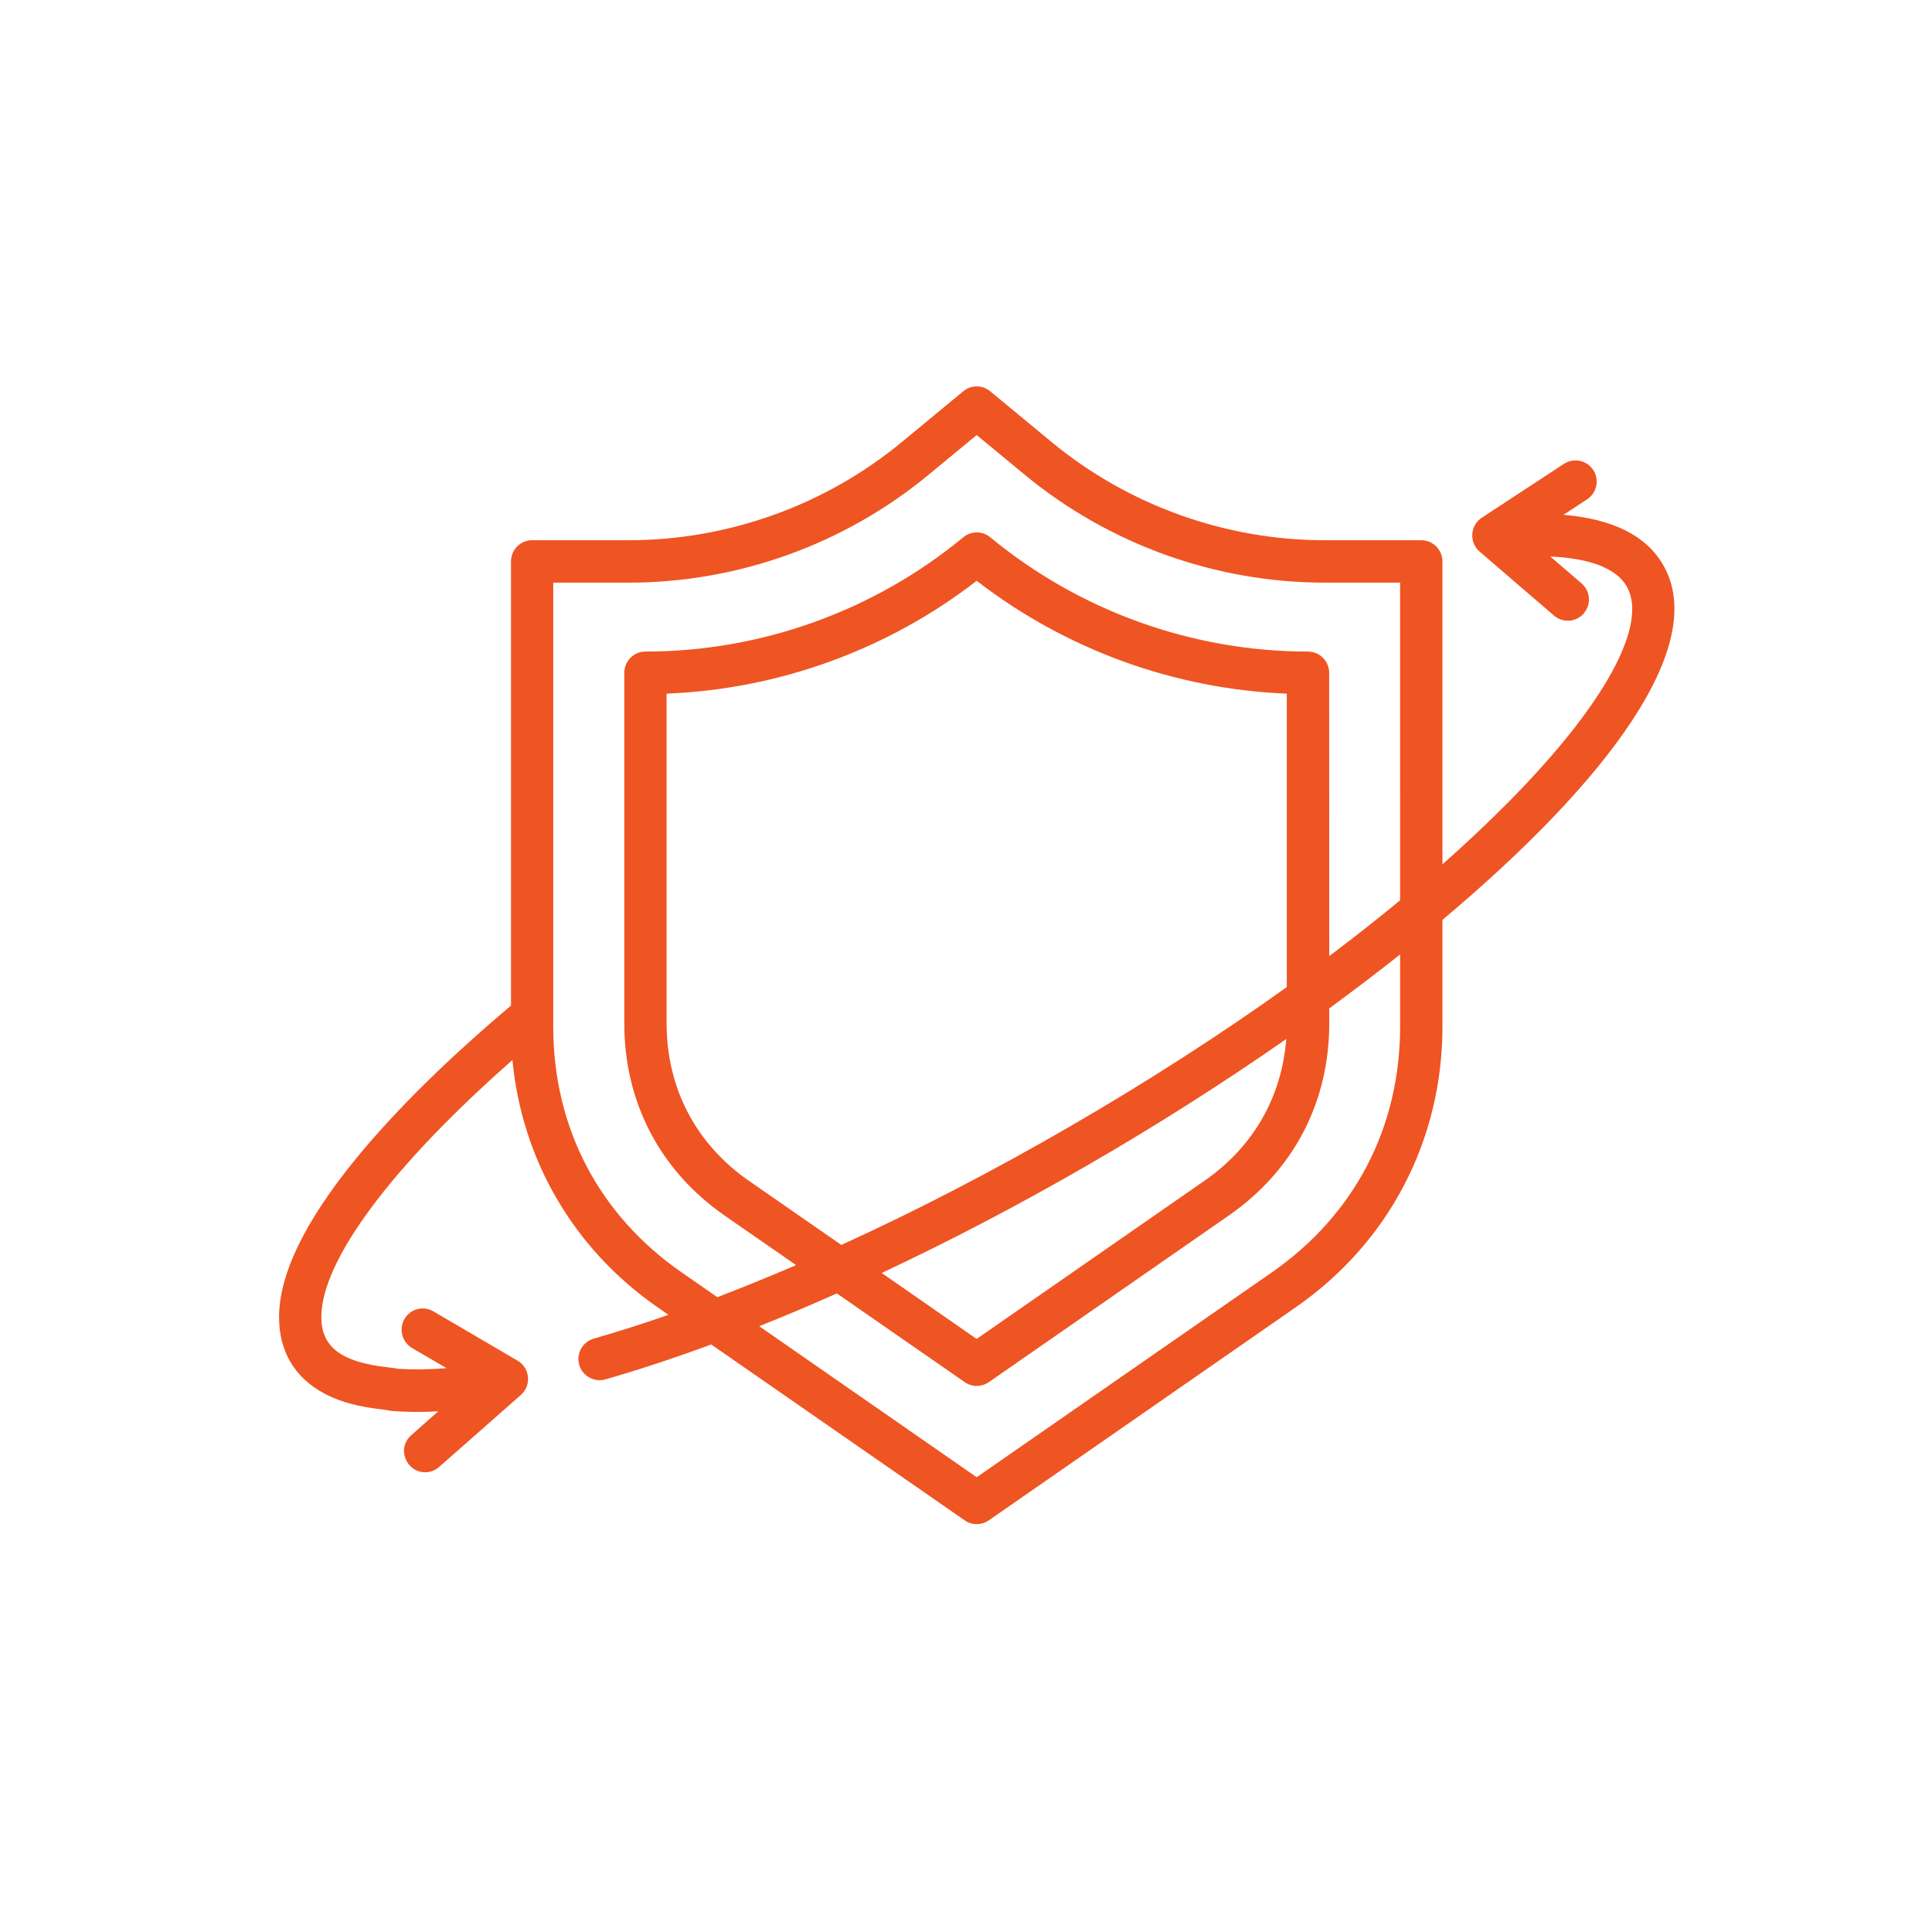 <svg width="90" height="90" viewBox="0 0 90 90" fill="none" xmlns="http://www.w3.org/2000/svg">
<path fill-rule="evenodd" clip-rule="evenodd" d="M65.223 41.938C64.178 42.804 63.073 43.671 61.921 44.538L61.918 31.343C61.918 30.799 61.477 30.353 60.932 30.353C55.539 30.353 50.287 28.46 46.128 25.027C45.764 24.726 45.24 24.726 44.876 25.027C40.717 28.46 35.459 30.353 30.062 30.353C29.523 30.353 29.082 30.796 29.082 31.343V47.669C29.082 51.348 30.742 54.529 33.756 56.626L37.085 58.934C35.841 59.468 34.613 59.969 33.416 60.427L31.756 59.275C27.897 56.598 25.772 52.529 25.772 47.823V27.142H29.282C34.377 27.142 39.338 25.356 43.265 22.11L45.497 20.266L47.73 22.11C51.656 25.356 56.626 27.142 61.713 27.142H65.222L65.223 41.938ZM59.919 48.401C54.029 52.51 47.497 56.287 41.072 59.3L45.495 62.373L56.115 55C58.384 53.427 59.71 51.103 59.919 48.401ZM49.871 52.458C53.457 50.38 56.85 48.195 59.944 45.982V32.312C54.716 32.105 49.645 30.261 45.498 27.056C41.358 30.261 36.286 32.106 31.052 32.312V47.67C31.052 50.682 32.412 53.285 34.877 55L39.192 57.994C42.677 56.405 46.285 54.539 49.871 52.458ZM65.223 47.82V44.461C64.16 45.303 63.058 46.142 61.922 46.975V47.667C61.922 51.346 60.262 54.527 57.242 56.623L46.064 64.386C45.724 64.617 45.283 64.623 44.943 64.386L38.984 60.253C37.765 60.797 36.552 61.307 35.367 61.78L45.498 68.815L59.248 59.272C63.097 56.595 65.223 52.529 65.223 47.82ZM77.479 26.322C76.698 24.96 75.139 24.176 72.833 23.983L73.929 23.263C74.386 22.965 74.517 22.354 74.22 21.896C73.92 21.438 73.308 21.312 72.851 21.61L69.026 24.118C68.478 24.477 68.432 25.267 68.925 25.695L72.395 28.679C72.809 29.032 73.433 28.986 73.779 28.571C74.138 28.156 74.086 27.532 73.678 27.179L72.218 25.925C74.061 26.005 75.295 26.478 75.776 27.311C76.805 29.094 74.738 32.862 70.248 37.386C69.311 38.333 68.291 39.292 67.195 40.263V26.155C67.195 25.611 66.754 25.166 66.209 25.166H61.71C57.08 25.166 52.557 23.54 48.98 20.586L46.126 18.226C45.762 17.925 45.238 17.925 44.873 18.226L42.019 20.586C38.442 23.54 33.919 25.166 29.283 25.166H24.784C24.245 25.166 23.804 25.608 23.804 26.155V46.843C19.621 50.368 13.034 56.66 13 61.322C12.988 62.941 13.726 64.186 15.129 64.927C16.167 65.474 17.318 65.6 17.875 65.665L18.258 65.729C18.929 65.781 19.652 65.787 20.414 65.745L19.162 66.854C18.46 67.469 18.923 68.584 19.808 68.584C20.041 68.584 20.273 68.501 20.454 68.338L24.264 64.982C24.766 64.543 24.692 63.725 24.114 63.387L20.188 61.088C19.716 60.812 19.116 60.971 18.843 61.442C18.571 61.912 18.727 62.517 19.192 62.794L20.803 63.734C19.973 63.802 19.217 63.808 18.512 63.762C18.372 63.728 18.231 63.713 18.09 63.698C15.891 63.455 14.96 62.748 14.969 61.331C14.985 58.691 18.289 54.29 23.871 49.381C24.318 54.047 26.725 58.184 30.633 60.898L31.138 61.251C29.944 61.666 28.78 62.038 27.663 62.357C27.139 62.508 26.833 63.055 26.983 63.578C27.136 64.109 27.681 64.401 28.202 64.257C29.779 63.805 31.429 63.258 33.132 62.631L44.94 70.825C45.277 71.061 45.721 71.055 46.061 70.825L60.366 60.895C64.705 57.88 67.195 53.112 67.195 47.817V42.85C74.848 36.427 79.644 30.075 77.479 26.322Z" fill="#EF5423"/>
</svg>
